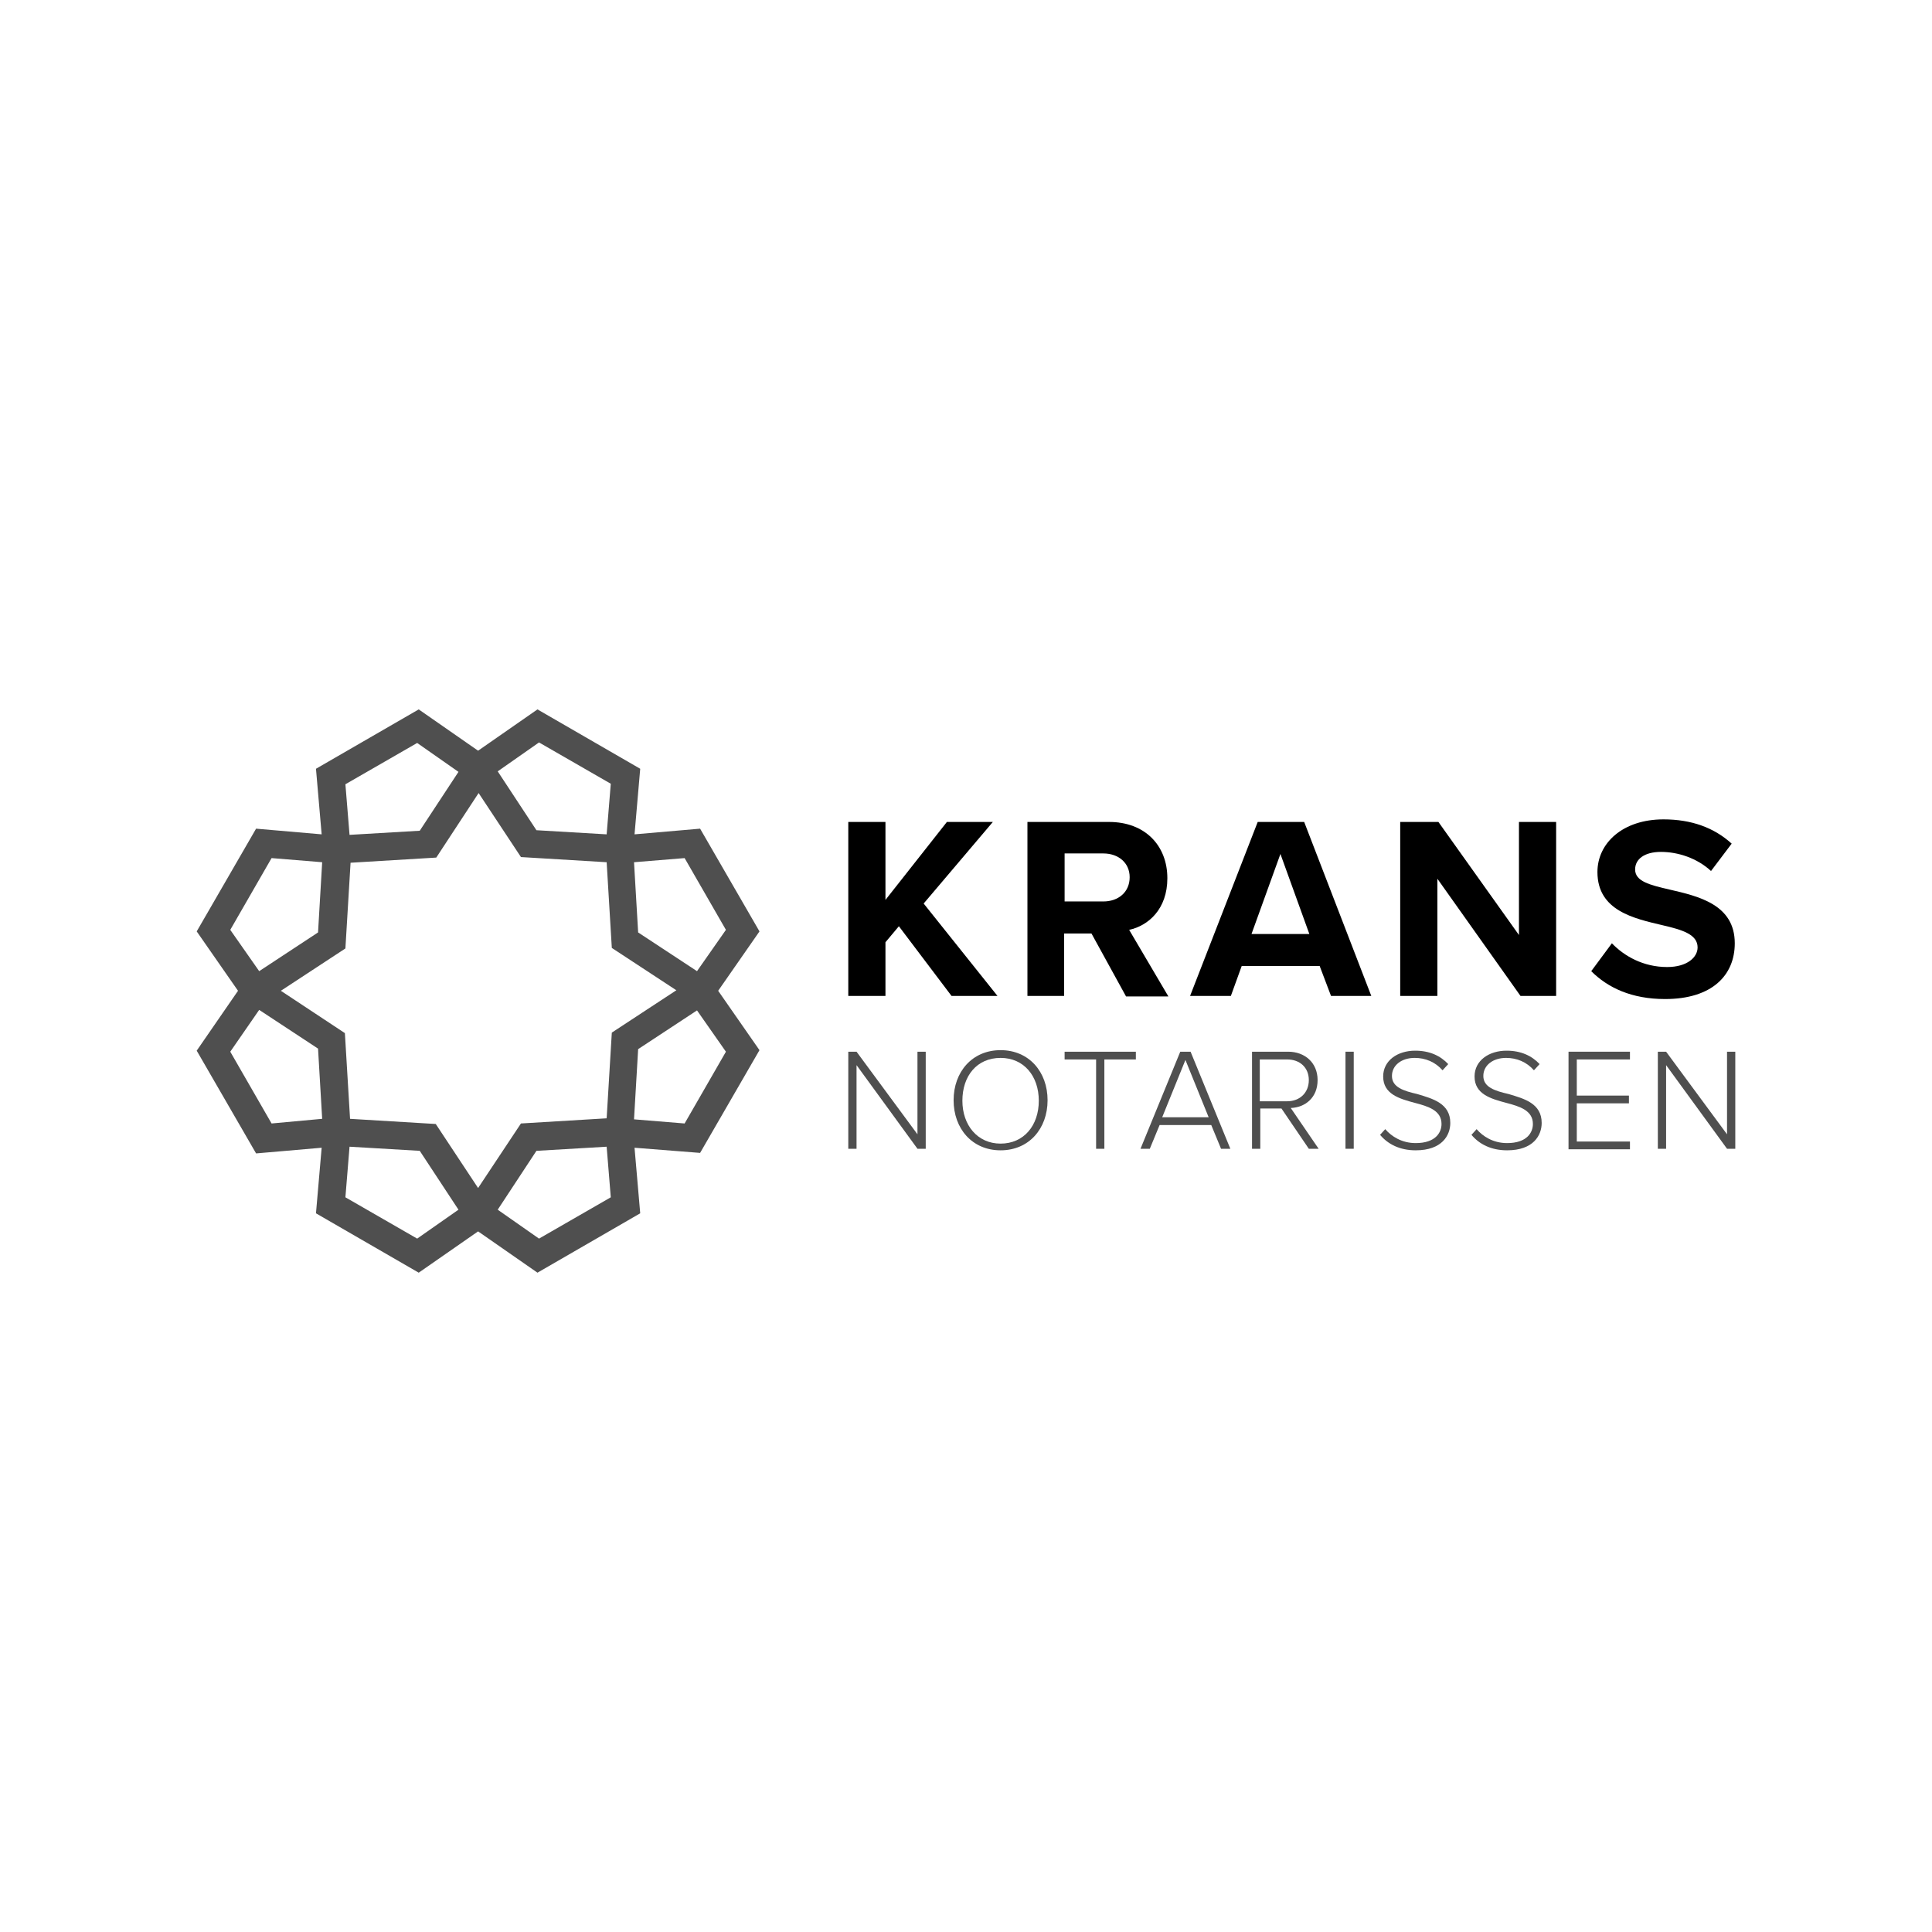<?xml version="1.0" encoding="utf-8"?>
<!-- Generator: Adobe Illustrator 23.0.3, SVG Export Plug-In . SVG Version: 6.00 Build 0)  -->
<svg version="1.1" id="Laag_1" xmlns="http://www.w3.org/2000/svg" xmlns:xlink="http://www.w3.org/1999/xlink" x="0px" y="0px"
	 viewBox="0 0 374.2 374.2" style="enable-background:new 0 0 374.2 374.2;" xml:space="preserve">
<style type="text/css">
	.st0{fill:#4F4F4F;}
</style>
<g id="krans">
	<path class="st0" d="M135.6,223.3l11.5-19.9l-8-11.5l8-11.5l-11.5-19.9l-12.7,1.1l1.1-12.7l-19.9-11.5l-11.5,8l-11.5-8l-19.9,11.5
		l1.1,12.7l-12.7-1.1l-11.5,19.9l8,11.5l-8,11.6l11.5,19.9l12.7-1.1L61.2,235l19.9,11.5l11.5-8l11.5,8L124,235l-1.1-12.7
		L135.6,223.3z M132.6,217.6l-9.8-0.8l0.8-13.6l11.4-7.5l5.6,8L132.6,217.6z M92.6,230.1l-8.2-12.4l-16.6-1l-1-16.6l-12.4-8.2
		l12.5-8.2l1-16.6l16.6-1l8.2-12.5l8.2,12.4l16.6,1l1,16.6l12.5,8.2l-12.5,8.2l-1,16.6l-16.6,1L92.6,230.1z M132.6,166.2l8,13.9
		l-5.6,8l-11.4-7.5l-0.8-13.6L132.6,166.2z M104.4,143.8l13.9,8l-0.8,9.8l-13.6-0.8l-7.5-11.4L104.4,143.8z M66.9,151.9l13.9-8
		l8,5.6l-7.5,11.4l-13.6,0.8L66.9,151.9z M52.6,166.2l9.8,0.8l-0.8,13.6l-11.4,7.5l-5.6-8L52.6,166.2z M52.6,217.6l-8-13.9l5.6-8.1
		l11.4,7.5l0.8,13.6L52.6,217.6z M80.8,239.9l-13.9-8l0.8-9.8l13.6,0.8l7.5,11.4L80.8,239.9z M118.3,231.9l-13.9,8l-8-5.6l7.5-11.4
		l13.6-0.8L118.3,231.9z"/>
	<g>
		<path d="M174.1,179.4l-2.6,3.1v10.4h-7.2v-33.7h7.2v15.1l11.9-15.1h8.9L178.9,175l14.3,17.9h-8.9L174.1,179.4z"/>
		<path d="M211.4,180.8h-5.3v12.1H199v-33.7h15.8c7,0,11.3,4.6,11.3,10.9c0,6-3.7,9.2-7.4,10l7.6,12.9h-8.2L211.4,180.8z
			 M213.7,165.3h-7.5v9.3h7.5c2.9,0,5.1-1.8,5.1-4.7C218.8,167.1,216.6,165.3,213.7,165.3z"/>
		<path d="M255.6,187.1h-15.1l-2.1,5.8h-7.9l13.1-33.7h9l13,33.7h-7.8L255.6,187.1z M242.4,180.9h11.2l-5.6-15.5L242.4,180.9z"/>
		<path d="M278.4,170.2v22.7h-7.2v-33.7h7.4l15.6,21.9v-21.9h7.2v33.7h-6.9L278.4,170.2z"/>
		<path d="M312.2,182.7c2.4,2.5,6.1,4.6,10.7,4.6c3.9,0,5.9-1.9,5.9-3.8c0-2.5-2.9-3.4-6.8-4.3c-5.5-1.3-12.6-2.8-12.6-10.3
			c0-5.6,4.9-10.2,12.8-10.2c5.4,0,9.8,1.6,13.2,4.7l-4,5.3c-2.7-2.5-6.4-3.7-9.7-3.7c-3.2,0-5,1.4-5,3.4c0,2.3,2.8,3,6.7,3.9
			c5.6,1.3,12.6,2.9,12.6,10.4c0,6.2-4.4,10.8-13.5,10.8c-6.5,0-11.1-2.2-14.3-5.4L312.2,182.7z"/>
	</g>
	<g>
		<path class="st0" d="M165.9,206.3v16.2h-1.6v-18.8h1.6l11.8,16v-16h1.6v18.8h-1.6L165.9,206.3z"/>
		<path class="st0" d="M193.8,203.4c5.5,0,9.1,4.2,9.1,9.7s-3.6,9.7-9.1,9.7s-9.1-4.2-9.1-9.7C184.7,207.6,188.3,203.4,193.8,203.4z
			 M193.8,204.9c-4.6,0-7.4,3.5-7.4,8.3c0,4.7,2.9,8.3,7.4,8.3s7.4-3.5,7.4-8.3S198.3,204.9,193.8,204.9z"/>
		<path class="st0" d="M212.3,205.2h-6.1v-1.5H220v1.5h-6.1v17.3h-1.6L212.3,205.2L212.3,205.2z"/>
		<path class="st0" d="M234.6,217.9h-10l-1.9,4.6h-1.8l7.7-18.8h2l7.7,18.8h-1.8L234.6,217.9z M225.1,216.4h9l-4.5-11.1L225.1,216.4
			z"/>
		<path class="st0" d="M248.2,214.7h-4.1v7.8h-1.6v-18.8h7c3.2,0,5.7,2.1,5.7,5.5s-2.4,5.3-5.2,5.4l5.4,7.9h-1.9L248.2,214.7z
			 M249.3,205.2H244v8.1h5.3c2.5,0,4.2-1.7,4.2-4.1S251.8,205.2,249.3,205.2z"/>
		<path class="st0" d="M260.6,203.7h1.6v18.8h-1.6V203.7z"/>
		<path class="st0" d="M268.3,218.7c1.2,1.4,3.2,2.7,5.9,2.7c3.9,0,5-2.1,5-3.7c0-2.6-2.5-3.4-5.2-4.1c-3-0.8-6.1-1.7-6.1-5.1
			c0-3.1,2.8-5,6.2-5c2.8,0,4.9,1,6.4,2.6l-1.1,1.2c-1.4-1.6-3.3-2.4-5.4-2.4c-2.5,0-4.4,1.4-4.4,3.5c0,2.2,2.3,2.9,4.9,3.5
			c3,0.9,6.4,1.8,6.4,5.6c0,2.4-1.6,5.3-6.7,5.3c-3.1,0-5.4-1.2-6.9-3L268.3,218.7z"/>
		<path class="st0" d="M286,218.7c1.2,1.4,3.2,2.7,5.9,2.7c3.9,0,5-2.1,5-3.7c0-2.6-2.5-3.4-5.2-4.1c-3-0.8-6.1-1.7-6.1-5.1
			c0-3.1,2.8-5,6.2-5c2.8,0,4.9,1,6.4,2.6l-1.1,1.2c-1.4-1.6-3.3-2.4-5.4-2.4c-2.5,0-4.4,1.4-4.4,3.5c0,2.2,2.3,2.9,4.9,3.5
			c3,0.9,6.4,1.8,6.4,5.6c0,2.4-1.6,5.3-6.7,5.3c-3.1,0-5.4-1.2-6.9-3L286,218.7z"/>
		<path class="st0" d="M303.8,203.7h11.9v1.5h-10.3v7h10.1v1.5h-10.1v7.4h10.3v1.5h-11.9V203.7z"/>
		<path class="st0" d="M322.7,206.3v16.2h-1.6v-18.8h1.6l11.8,16v-16h1.6v18.8h-1.6L322.7,206.3z"/>
	</g>
</g>
</svg>
